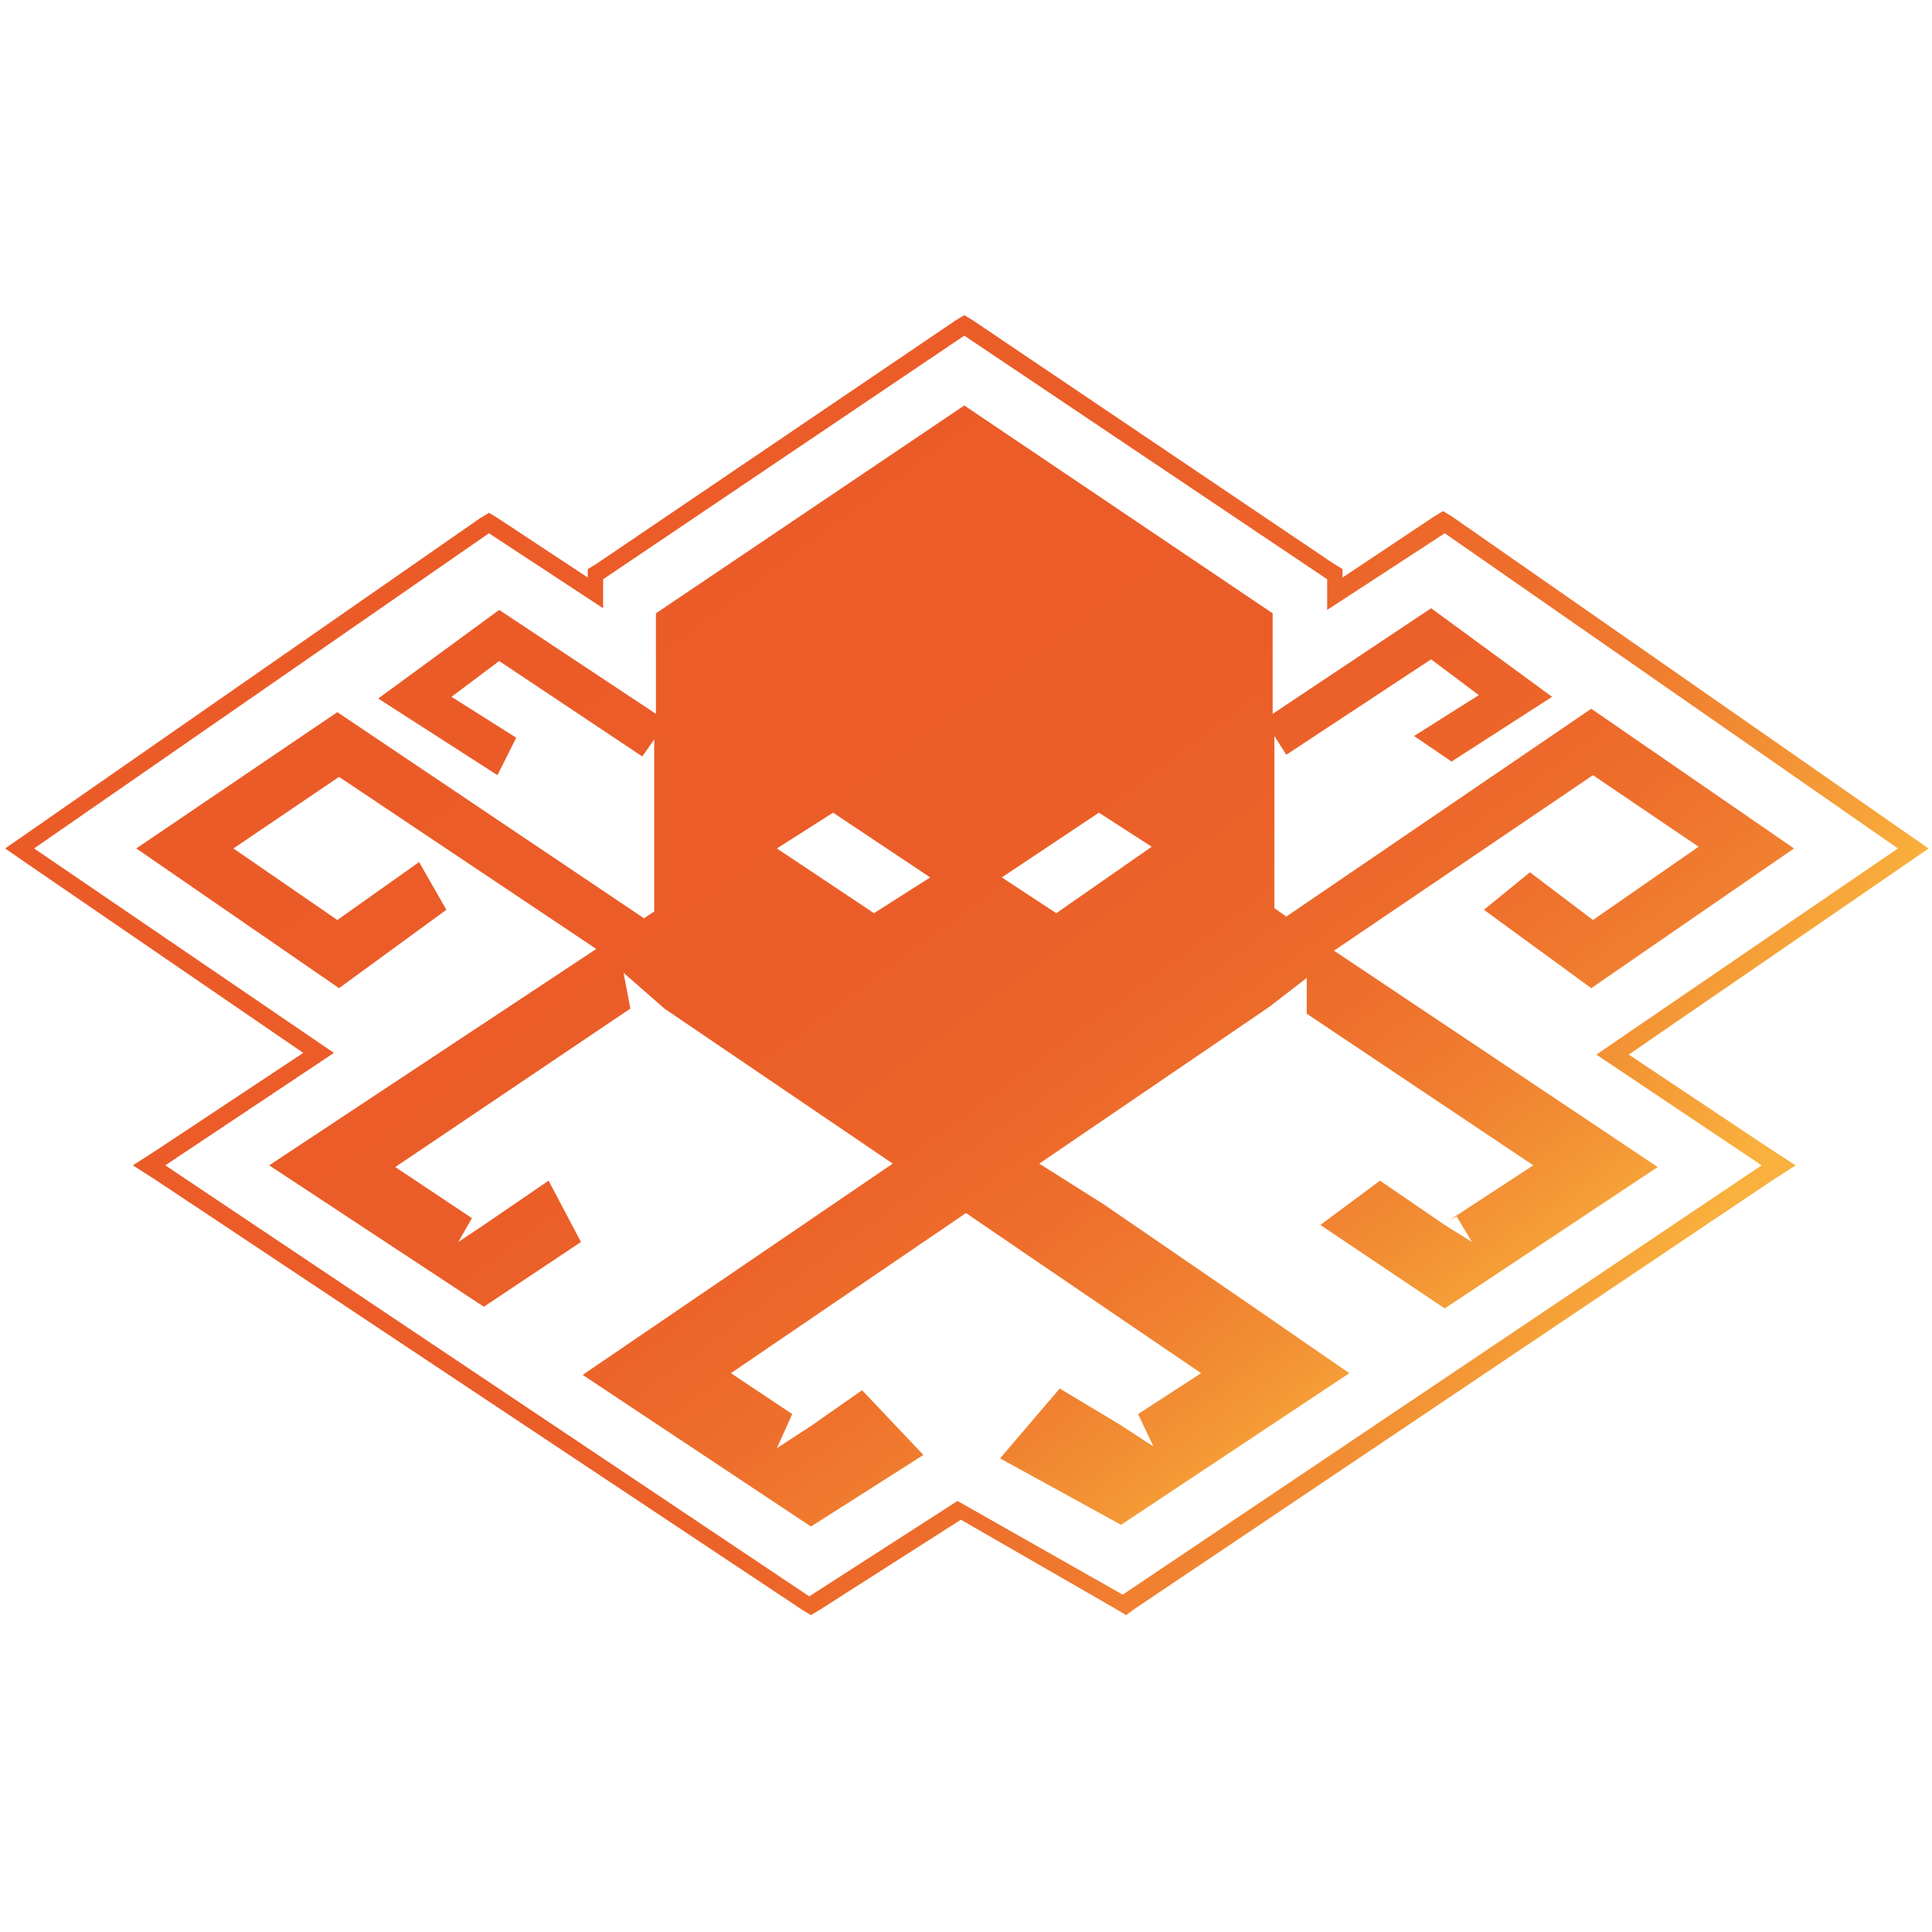 <?xml version="1.0" encoding="utf-8"?>
<!-- Generator: Adobe Illustrator 22.1.0, SVG Export Plug-In . SVG Version: 6.00 Build 0)  -->
<svg version="1.1" id="Layer_1" xmlns="http://www.w3.org/2000/svg" xmlns:xlink="http://www.w3.org/1999/xlink" x="0px" y="0px"
	 viewBox="0 0 113.4 113.4" style="enable-background:new 0 0 113.4 113.4;" xml:space="preserve">
<style type="text/css">
	.st0{fill:url(#SVGID_1_);}
	.st1{fill:url(#SVGID_2_);}
</style>
<g>
	<g>
		<linearGradient id="SVGID_1_" gradientUnits="userSpaceOnUse" x1="38.874" y1="29.663" x2="80.23" y2="85.738">
			<stop  offset="0" style="stop-color:#EB5B28"/>
			<stop  offset="0.389" style="stop-color:#EB5D28"/>
			<stop  offset="0.562" style="stop-color:#EC6429"/>
			<stop  offset="0.693" style="stop-color:#EE702C"/>
			<stop  offset="0.802" style="stop-color:#F08030"/>
			<stop  offset="0.898" style="stop-color:#F39435"/>
			<stop  offset="0.983" style="stop-color:#F8AB3B"/>
			<stop  offset="1" style="stop-color:#F9B03D"/>
		</linearGradient>
		<path class="st0" d="M93.5,45.5l6.2,4.2L93.5,54l-3.7-2.8l-2.7,2.2l6.3,4.6l11.9-8.2l-11.9-8.2L75.5,53.8l-0.7-0.5v-7.3l0,0l0-2.8
			l0.7,1.1l8.5-5.6l2.8,2.1l-3.8,2.4l2.2,1.5l5.9-3.8l-7.1-5.2l-9.3,6.2V36L56.6,23.8L38.5,36v5.9l-9.2-6.1l-7.1,5.2l7,4.5l1.1-2.2
			l-3.8-2.4l2.8-2.1l8.4,5.6l0.7-1l0,1.5l0,0v8.6l-0.6,0.4l-18-12.1L8,49.8L19.9,58l6.3-4.6l-1.6-2.8L19.8,54l-6.1-4.2l6.2-4.2
			L35,55.7L15.8,68.4l12.6,8.3l5.7-3.8l-1.9-3.6l-3.8,2.6l0,0l-1.5,1l0.8-1.4l-4.5-3L37,59.2l-0.4-2.1l2.4,2.1l13.4,9.1L34.2,80.7
			l13.4,8.9l6.6-4.2l-3.6-3.8l-3,2.1l0,0l-2,1.3l0.9-2l-3.6-2.4l13.8-9.4l4.1,2.8l9.7,6.6l-3.7,2.4l0.9,1.9l-2-1.3l0,0l-3.5-2.1
			l-3.5,4.1l7.1,3.9l13.4-8.9l-5.8-4l-8.6-5.9L61,68.3l13.5-9.2l2.2-1.7l0,2.1L90,68.4l-4.9,3.2l0.4-0.2l0.9,1.5l-1.6-1l0,0L81,69.3
			l-3.5,2.6l7.3,4.9l12.5-8.3l-19-12.7L93.5,45.5z M51.3,53.6l-5.7-3.8l3.3-2.1l5.7,3.8L51.3,53.6z M62,53.6l-3.2-2.1l5.7-3.8l3.1,2
			L62,53.6z"/>
		<linearGradient id="SVGID_2_" gradientUnits="userSpaceOnUse" x1="19.017" y1="34.795" x2="95.587" y2="79.731">
			<stop  offset="0" style="stop-color:#EB5B28"/>
			<stop  offset="0.389" style="stop-color:#EB5D28"/>
			<stop  offset="0.562" style="stop-color:#EC6429"/>
			<stop  offset="0.693" style="stop-color:#EE702C"/>
			<stop  offset="0.802" style="stop-color:#F08030"/>
			<stop  offset="0.898" style="stop-color:#F39435"/>
			<stop  offset="0.983" style="stop-color:#F8AB3B"/>
			<stop  offset="1" style="stop-color:#F9B03D"/>
		</linearGradient>
		<path class="st1" d="M56.6,19.7L77.9,34v1.8l6.9-4.5l26.6,18.5L93.7,61.9l9.7,6.5L65.9,93.6l-9.7-5.5l-8.7,5.6L9.7,68.4l9.9-6.6
			L2,49.8l26.7-18.5l6.7,4.4V34L56.6,19.7 M56.6,18.5l-0.5,0.3L35,33.1l-0.5,0.3v0.5l-5.3-3.5l-0.5-0.3l-0.5,0.3L1.6,48.9l-1.3,0.9
			l1.3,0.9l16.2,11.1l-8.6,5.7l-1.4,0.9l1.4,0.9l37.9,25.2l0.5,0.3l0.5-0.3l8.3-5.3l9.2,5.3l0.5,0.3l0.4-0.3l37.5-25.2l1.4-0.9
			l-1.4-0.9l-8.4-5.6l16.3-11.2l1.3-0.9l-1.3-0.9L85.2,30.3L84.7,30l-0.5,0.3l-5.4,3.6v-0.5l-0.5-0.3L57.1,18.8L56.6,18.5L56.6,18.5
			z"/>
	</g>
</g>
</svg>
